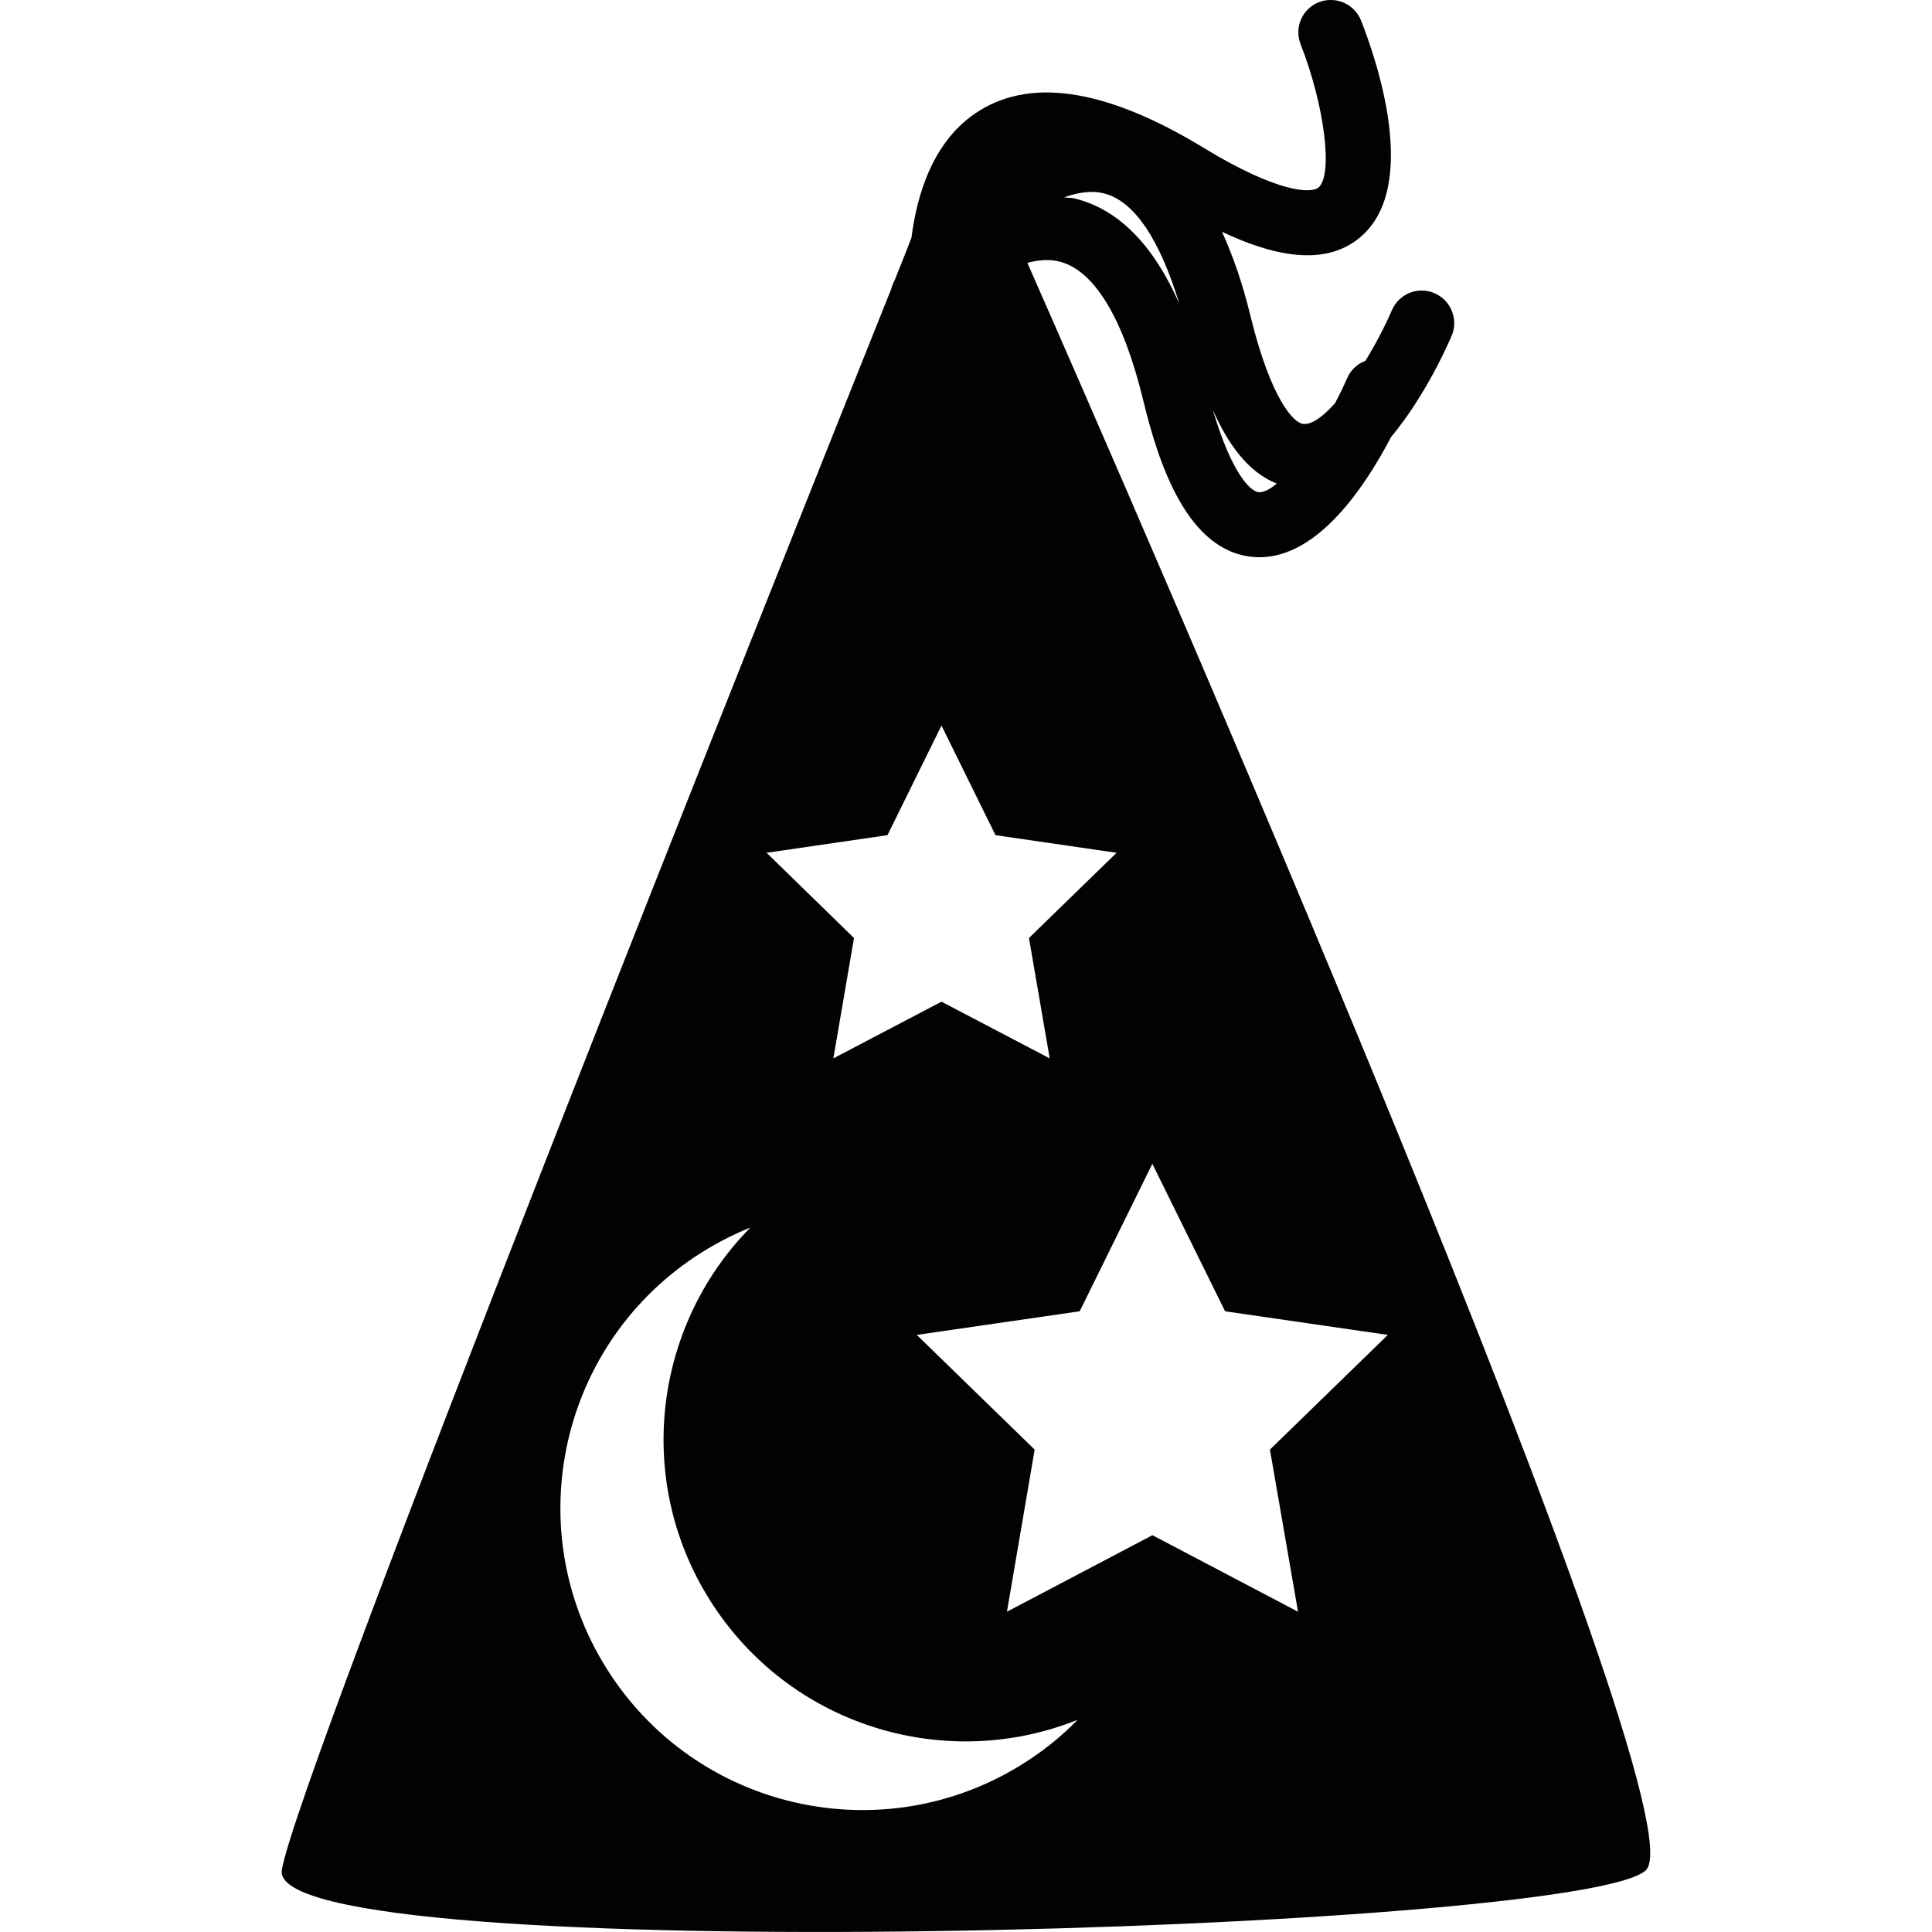 <?xml version="1.0" encoding="iso-8859-1"?>
<!-- Generator: Adobe Illustrator 18.1.1, SVG Export Plug-In . SVG Version: 6.00 Build 0)  -->
<svg version="1.1" id="Capa_1" xmlns="http://www.w3.org/2000/svg" xmlns:xlink="http://www.w3.org/1999/xlink" x="0px" y="0px"
	 viewBox="0 0 19.388 19.388" style="enable-background:new 0 0 19.388 19.388;" xml:space="preserve">
<g>
	<path style="fill:#030104;" d="M10.31,2.638c0.107-0.029,0.216-0.039,0.318-0.014c0.351,0.085,0.641,0.563,0.841,1.379
		c0.157,0.653,0.445,1.529,1.107,1.586c0.021,0.002,0.042,0.003,0.063,0.003c0.594,0,1.066-0.72,1.321-1.207
		c0.302-0.362,0.519-0.81,0.607-1.013c0.071-0.165-0.005-0.357-0.17-0.429c-0.166-0.073-0.357,0.004-0.429,0.17
		c-0.073,0.169-0.166,0.345-0.266,0.508c-0.078,0.029-0.147,0.09-0.183,0.174c-0.036,0.083-0.077,0.167-0.121,0.25
		c-0.121,0.136-0.235,0.219-0.32,0.209c-0.094-0.007-0.325-0.246-0.531-1.09c-0.078-0.322-0.175-0.598-0.284-0.838
		c0.486,0.23,1.021,0.364,1.387,0.055c0.605-0.51,0.159-1.794,0.008-2.176c-0.067-0.167-0.256-0.248-0.423-0.183
		c-0.168,0.066-0.249,0.255-0.183,0.422c0.24,0.613,0.328,1.312,0.179,1.438c-0.073,0.061-0.406,0.055-1.148-0.396
		c-0.952-0.581-1.709-0.709-2.245-0.381C9.359,1.395,9.2,1.964,9.147,2.385c-0.03,0.08-0.088,0.226-0.17,0.43
		C8.963,2.84,8.952,2.866,8.946,2.894C7.823,5.699,2.957,17.876,2.828,18.769c-0.146,1.009,13.024,0.618,13.688,0
		C17.124,18.202,11.294,4.871,10.31,2.638z M10.782,1.991c-0.035-0.008-0.068-0.005-0.103-0.011c0.133-0.047,0.27-0.071,0.396-0.04
		c0.308,0.074,0.564,0.466,0.759,1.106C11.572,2.454,11.222,2.098,10.782,1.991z M12.813,4.853
		c-0.064,0.053-0.125,0.086-0.173,0.086c-0.003,0-0.007,0-0.01,0c-0.083-0.007-0.274-0.196-0.459-0.826
		C12.319,4.45,12.523,4.739,12.813,4.853z M8.906,8.381l0.542-1.1l0.542,1.1l1.215,0.177l-0.879,0.855l0.208,1.208l-1.086-0.569
		l-1.085,0.569L8.57,9.413L7.693,8.558L8.906,8.381z M10.332,17.657c-1.394,0.927-3.274,0.548-4.201-0.845
		c-0.927-1.395-0.548-3.274,0.846-4.202c0.178-0.117,0.362-0.215,0.553-0.291c-0.987,1.001-1.173,2.589-0.364,3.804
		c0.809,1.216,2.344,1.659,3.647,1.136C10.671,17.406,10.51,17.539,10.332,17.657z M13.026,16.174l-1.461-0.768l-1.46,0.768
		l0.278-1.627L9.2,13.396l1.635-0.237l0.729-1.48l0.73,1.48l1.633,0.237l-1.183,1.151L13.026,16.174z"/>
</g>
<g>
</g>
<g>
</g>
<g>
</g>
<g>
</g>
<g>
</g>
<g>
</g>
<g>
</g>
<g>
</g>
<g>
</g>
<g>
</g>
<g>
</g>
<g>
</g>
<g>
</g>
<g>
</g>
<g>
</g>
</svg>
